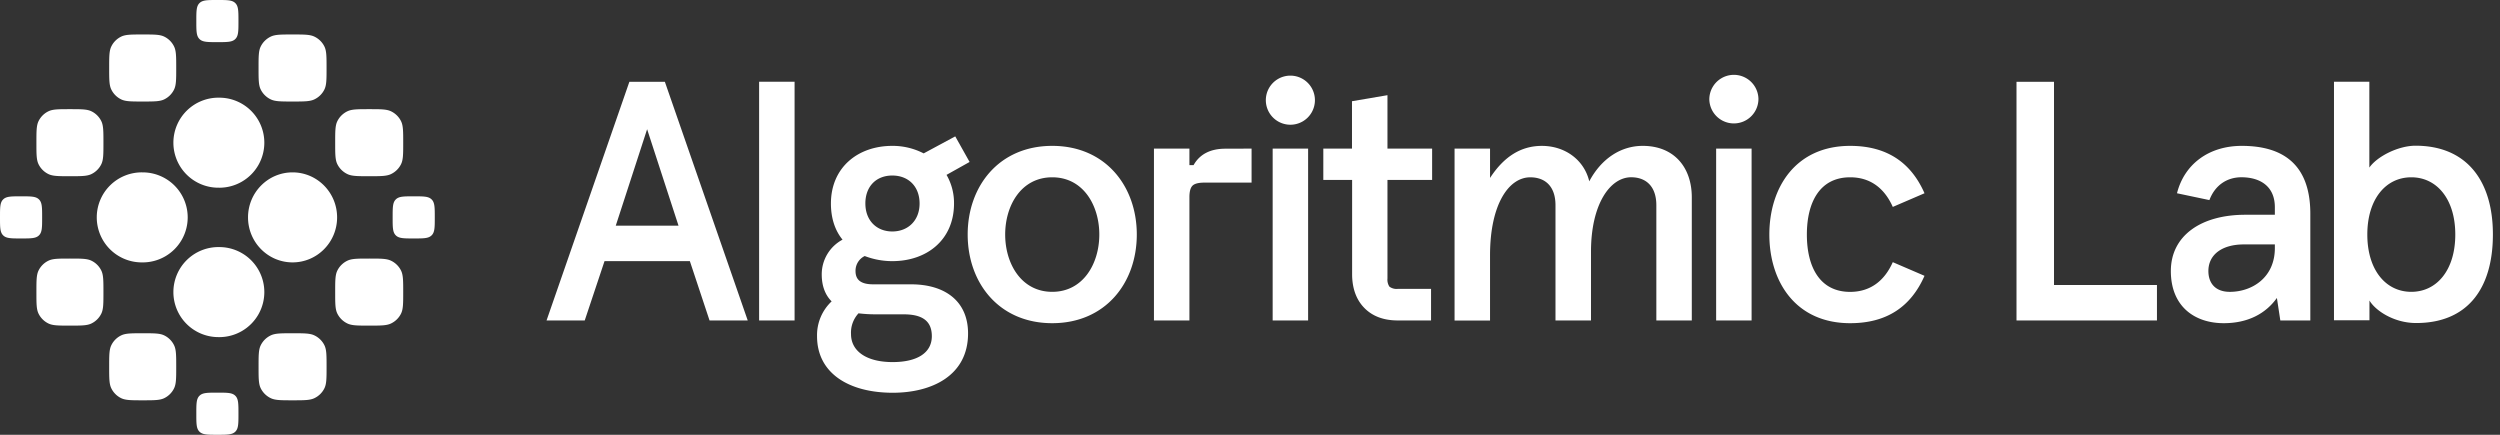 <svg width="138" height="24" fill="none" xmlns="http://www.w3.org/2000/svg"><rect width="100%" height="100%" fill="#333333" stroke="none"/><path d="M7.877 22.097c-.63 0-.945 0-1.188-.118a1.175 1.175 0 0 1-.545-.545c-.118-.243-.118-.558-.118-1.188 0-.63 0-.944.118-1.187.115-.238.307-.43.545-.545.243-.118.558-.118 1.188-.118.63 0 .944 0 1.187.118.238.115.43.307.545.545.118.243.118.558.118 1.188 0 .63 0 .944-.118 1.187-.115.238-.307.43-.545.545-.243.118-.558.118-1.187.118ZM16.15 22.097c-.639 0-.958 0-1.204-.118a1.184 1.184 0 0 1-.553-.545c-.12-.243-.12-.558-.12-1.188 0-.63 0-.944.12-1.187.117-.238.311-.43.553-.545.246-.118.565-.118 1.204-.118s.958 0 1.204.118c.242.115.437.307.554.545.119.243.119.558.119 1.188 0 .63 0 .944-.12 1.187-.116.238-.311.43-.553.545-.246.118-.565.118-1.204.118ZM7.876 14.484a2.485 2.485 0 1 1 0-4.969 2.485 2.485 0 0 1 0 4.97ZM16.15 14.484c-1.358 0-2.459-1.112-2.459-2.484 0-1.373 1.101-2.485 2.459-2.485 1.357 0 2.458 1.112 2.458 2.485 0 1.372-1.1 2.484-2.458 2.484ZM7.877 5.604c-.63 0-.945 0-1.188-.118a1.175 1.175 0 0 1-.545-.545c-.118-.243-.118-.558-.118-1.187 0-.63 0-.945.118-1.187.115-.239.307-.43.545-.546.243-.118.558-.118 1.188-.118.63 0 .944 0 1.187.118.238.115.43.307.545.546.118.242.118.557.118 1.187s0 .944-.118 1.187c-.115.238-.307.43-.545.545-.243.118-.558.118-1.187.118ZM16.15 5.604c-.64 0-.959 0-1.205-.118a1.184 1.184 0 0 1-.553-.545c-.12-.243-.12-.558-.12-1.187 0-.63 0-.945.12-1.187.117-.239.312-.43.553-.546.246-.118.566-.118 1.204-.118.639 0 .958 0 1.204.118.242.115.437.307.554.546.119.242.119.557.119 1.187s0 .944-.12 1.187c-.116.238-.311.43-.553.545-.246.118-.565.118-1.204.118ZM3.86 17.974c-.63 0-.944 0-1.187-.118a1.176 1.176 0 0 1-.546-.545c-.117-.243-.117-.558-.117-1.188 0-.63 0-.944.117-1.187.116-.238.308-.43.546-.545.243-.118.557-.118 1.187-.118s.944 0 1.187.118c.238.115.43.307.546.545.117.243.117.558.117 1.188 0 .63 0 .944-.117 1.187-.116.238-.308.43-.546.545-.243.118-.557.118-1.187.118ZM12.106 18.608a2.485 2.485 0 1 1 0-4.969 2.485 2.485 0 0 1 0 4.97ZM3.86 9.727c-.63 0-.944 0-1.187-.118a1.175 1.175 0 0 1-.546-.545c-.117-.243-.117-.558-.117-1.187 0-.63 0-.945.117-1.188.116-.238.308-.43.546-.545.243-.118.557-.118 1.187-.118s.944 0 1.187.118c.238.115.43.307.546.545.117.243.117.558.117 1.188 0 .63 0 .944-.117 1.187-.116.238-.308.43-.546.545-.243.118-.557.118-1.187.118ZM12.106 10.361a2.485 2.485 0 1 1 0-4.969 2.485 2.485 0 0 1 0 4.97ZM20.38 17.974c-.64 0-.958 0-1.204-.118a1.184 1.184 0 0 1-.554-.545c-.12-.243-.12-.558-.12-1.188 0-.63 0-.944.12-1.187.117-.238.312-.43.553-.545.247-.118.566-.118 1.205-.118.638 0 .958 0 1.204.118.241.115.436.307.553.545.12.243.12.558.12 1.188 0 .63 0 .944-.12 1.187-.117.238-.312.43-.553.545-.246.118-.566.118-1.204.118ZM22.837 13.163c-.539 0-.808 0-.98-.163a.53.53 0 0 1-.02-.02c-.163-.172-.163-.441-.163-.98 0-.539 0-.808.163-.98a.605.605 0 0 1 .02-.02c.172-.163.441-.163.98-.163.538 0 .808 0 .979.163a.706.706 0 0 1 .021.02c.163.172.163.441.163.98 0 .539 0 .808-.163.98a.605.605 0 0 1-.021.02c-.171.163-.44.163-.98.163ZM1.163 13.163c-.539 0-.808 0-.98-.163a.559.559 0 0 1-.02-.02C0 12.807 0 12.538 0 12c0-.539 0-.808.163-.98a.643.643 0 0 1 .02-.02c.172-.163.441-.163.98-.163.539 0 .808 0 .98.163a.641.641 0 0 1 .02.02c.163.172.163.441.163.98 0 .539 0 .808-.163.98a.557.557 0 0 1-.02.02c-.172.163-.441.163-.98.163ZM12 2.326c-.539 0-.808 0-.98-.163a.554.554 0 0 1-.02-.02c-.163-.172-.163-.441-.163-.98 0-.539 0-.808.163-.98a.556.556 0 0 1 .02-.02C11.193 0 11.462 0 12 0c.539 0 .808 0 .98.163a.643.643 0 0 1 .02.02c.163.172.163.441.163.98 0 .539 0 .808-.163.98a.651.651 0 0 1-.02.02c-.172.163-.441.163-.98.163ZM12 24c-.539 0-.808 0-.98-.163a.525.525 0 0 1-.02-.02c-.163-.172-.163-.441-.163-.98 0-.539 0-.808.163-.98a.525.525 0 0 1 .02-.02c.172-.163.441-.163.98-.163.539 0 .808 0 .98.163a.602.602 0 0 1 .02.02c.163.172.163.441.163.98 0 .539 0 .808-.163.98a.602.602 0 0 1-.02.02C12.807 24 12.538 24 12 24ZM20.38 9.727c-.64 0-.958 0-1.204-.118a1.184 1.184 0 0 1-.554-.545c-.12-.243-.12-.558-.12-1.187 0-.63 0-.945.12-1.188.117-.238.312-.43.553-.545.247-.118.566-.118 1.205-.118.638 0 .958 0 1.204.118.241.115.436.307.553.545.12.243.12.558.12 1.188 0 .63 0 .944-.12 1.187-.117.238-.312.43-.553.545-.246.118-.566.118-1.204.118ZM135.532 12.946c0-1.952-1.016-3.159-2.428-3.159s-2.428 1.207-2.428 3.16c0 1.952 1.016 3.162 2.428 3.162s2.428-1.205 2.428-3.163Zm-4.744-8.433V9.25c.433-.62 1.601-1.207 2.548-1.207 2.841 0 4.272 1.958 4.272 4.894 0 3.03-1.431 4.894-4.235 4.894-1.243 0-2.259-.697-2.579-1.243v1.092h-1.958V4.513h1.952ZM119.831 14.96c0-1.957 1.676-3.105 4.104-3.105h1.637v-.414c0-1.186-.847-1.656-1.845-1.656-.771 0-1.449.413-1.768 1.26l-1.789-.377c.403-1.6 1.751-2.616 3.576-2.616 2.203 0 3.784.96 3.784 3.747v5.891h-1.656l-.189-1.243c-.621.867-1.6 1.393-2.936 1.393-1.581 0-2.918-.903-2.918-2.88Zm2.072 0c0 .641.356 1.15 1.185 1.15 1.207 0 2.484-.773 2.484-2.414v-.204h-1.712c-1.205 0-1.957.565-1.957 1.468ZM111.311 4.514h2.07v11.218h5.683v1.958h-7.753V4.514ZM104.482 14.471l1.751.754c-.753 1.712-2.09 2.615-4.104 2.615-3.012 0-4.461-2.296-4.461-4.894 0-2.597 1.45-4.894 4.461-4.894 2.011 0 3.352.904 4.104 2.616l-1.751.754c-.452-1.016-1.223-1.635-2.353-1.635-1.675 0-2.39 1.373-2.39 3.162s.715 3.163 2.39 3.163c1.13-.003 1.901-.625 2.353-1.641ZM94.355 5.53a1.356 1.356 0 1 1 2.711-.085 1.356 1.356 0 0 1-2.71.085Zm.376 2.673h1.957v9.487h-1.957V8.203ZM80.292 8.203h1.958v1.62c.772-1.187 1.713-1.77 2.86-1.77 1.281 0 2.335.772 2.617 1.957.66-1.243 1.732-1.958 2.95-1.958 1.732 0 2.71 1.186 2.71 2.843v6.795H91.43v-6.362c0-1.035-.564-1.543-1.393-1.543-1.161.002-2.214 1.487-2.214 4.103v3.802h-1.96v-6.362c0-1.035-.564-1.54-1.392-1.54-1.186 0-2.221 1.486-2.221 4.309v3.596h-1.958v-9.49ZM69.874 5.53a1.355 1.355 0 1 1 2.71 0 1.355 1.355 0 0 1-2.71 0Zm.377 2.672h1.957v9.488h-1.957V8.202ZM53.416 12.946c0-2.672 1.731-4.894 4.667-4.894 2.937 0 4.668 2.222 4.668 4.894 0 2.673-1.733 4.894-4.669 4.894-2.936 0-4.666-2.22-4.666-4.894Zm2.07 0c0 1.6.885 3.163 2.597 3.163 1.713 0 2.599-1.563 2.599-3.163 0-1.6-.881-3.159-2.599-3.159-1.717 0-2.597 1.56-2.597 3.16Z" fill="#fff"/><path d="M45.867 11.234c0-1.978 1.475-3.182 3.388-3.182a3.73 3.73 0 0 1 1.732.415l1.743-.939.792 1.412-1.274.713c.278.48.42 1.027.414 1.582 0 1.995-1.487 3.18-3.407 3.18-.52 0-1.036-.095-1.522-.282a.901.901 0 0 0-.508.827c0 .508.32.735.979.735h2.089c1.864 0 3.144.922 3.144 2.71 0 2.353-2.034 3.275-4.156 3.275-2.391 0-4.18-1.053-4.18-3.124a2.558 2.558 0 0 1 .805-1.92c-.34-.339-.546-.828-.546-1.487a2.166 2.166 0 0 1 1.148-1.92c-.416-.508-.641-1.186-.641-1.995Zm4.012 6.117H48.35a7.78 7.78 0 0 1-.96-.056 1.57 1.57 0 0 0-.414 1.147c0 .939.847 1.545 2.297 1.545 1.355 0 2.164-.508 2.164-1.43 0-.923-.64-1.206-1.56-1.206Zm-2.11-6.117c0 .939.62 1.543 1.486 1.543s1.506-.603 1.506-1.543-.614-1.545-1.506-1.545-1.487.604-1.487 1.545ZM43.86 4.513h-1.957v13.176h1.958V4.513ZM34.742 4.514H36.7l4.575 13.176h-2.108l-1.087-3.276h-4.71l-1.093 3.276h-2.108l4.573-13.176Zm.98 2.616-1.732 5.327h3.464L35.72 7.13ZM76.588 9.934V15.372a.702.702 0 0 0 .107.45.66.66 0 0 0 .464.124h1.835v1.743H77.16c-.785 0-1.402-.232-1.853-.695-.452-.464-.67-1.1-.67-1.86v-5.2h-1.59V8.203h1.583V5.587l1.958-.333v2.95h2.465v1.73h-2.465ZM69.087 8.203v1.877H66.49c-.328 0-.55.056-.664.17-.114.114-.171.328-.17.644v6.796h-1.958V8.203h1.958v.914h.228c.34-.606.928-.909 1.762-.909l1.44-.005Z" fill="#fff"/></svg>